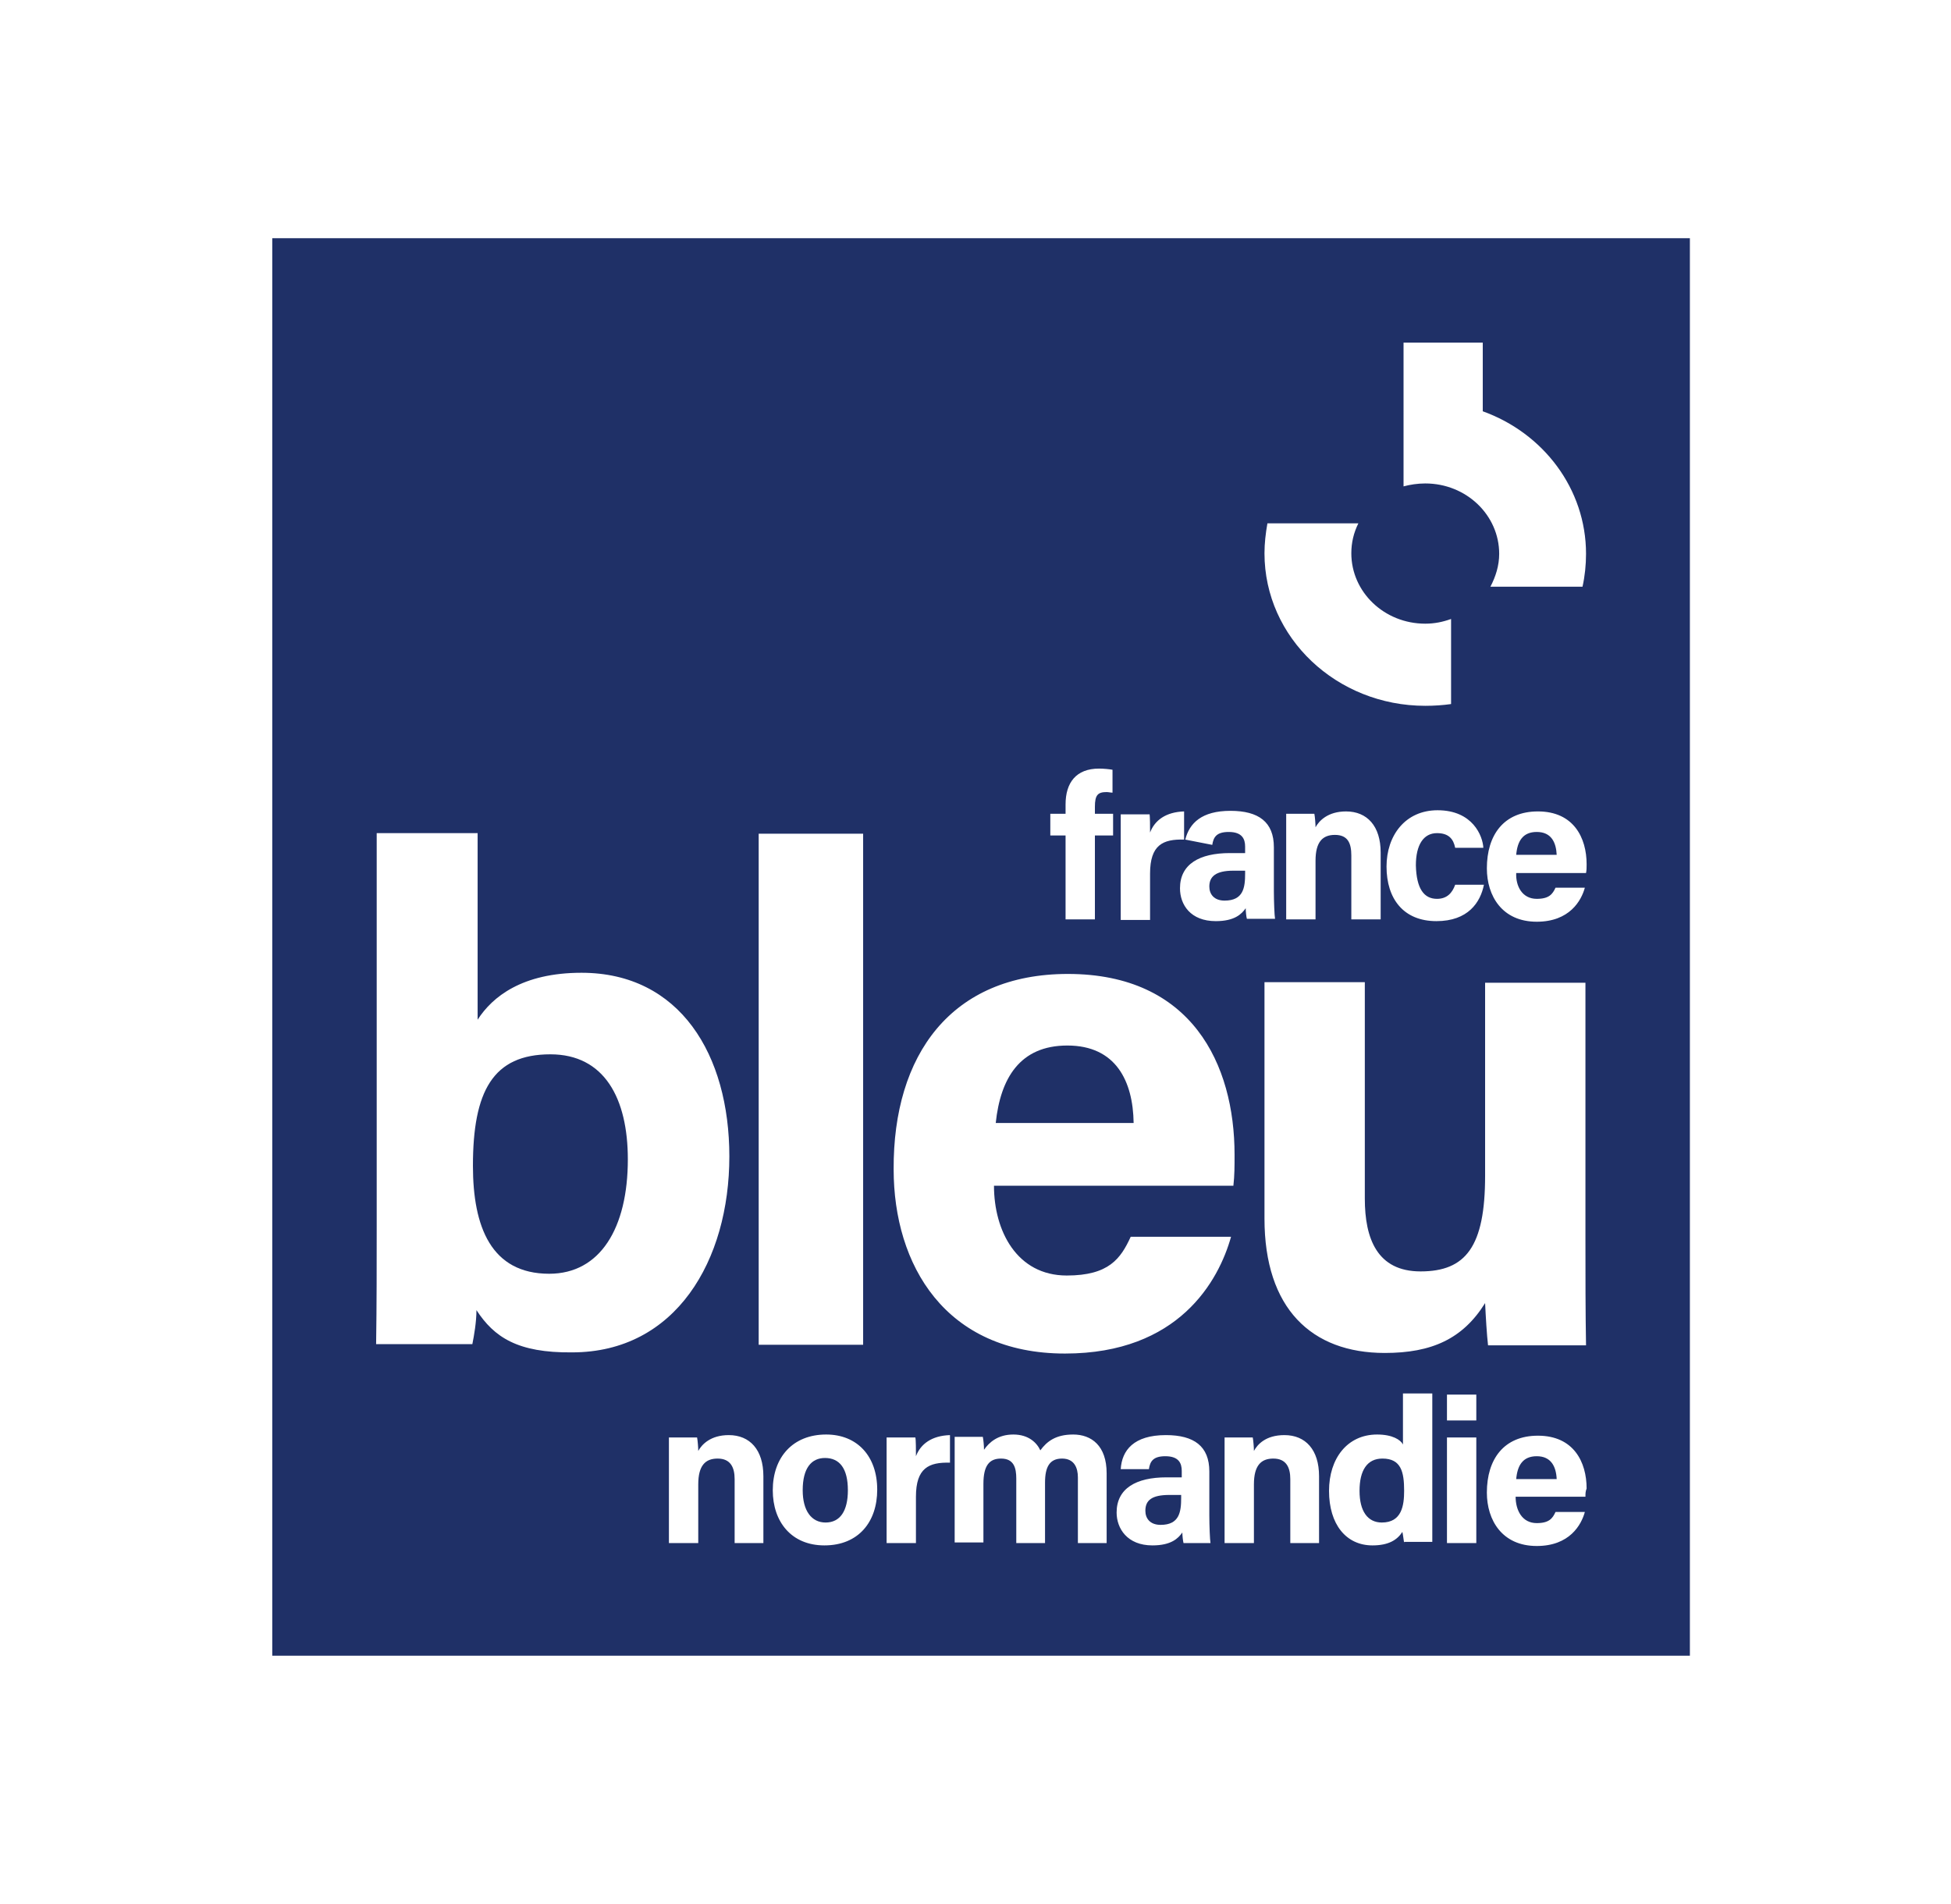 <?xml version="1.0" encoding="utf-8"?>
<!-- Generator: Adobe Illustrator 26.3.1, SVG Export Plug-In . SVG Version: 6.00 Build 0)  -->
<svg version="1.1" id="Calque_1" xmlns="http://www.w3.org/2000/svg" xmlns:xlink="http://www.w3.org/1999/xlink" x="0px" y="0px"
	 viewBox="0 0 332.5 324.5" style="enable-background:new 0 0 332.5 324.5;" xml:space="preserve">
<style type="text/css">
	.st0{clip-path:url(#SVGID_00000066514484766681780300000002134100479924201897_);fill:#1F3067;}
</style>
<g>
	<defs>
		<rect id="SVGID_1_" x="46.4" y="40.6" width="241.6" height="241.6"/>
	</defs>
	<clipPath id="SVGID_00000137824846273915310980000008763747562580865169_">
		<use xlink:href="#SVGID_1_"  style="overflow:visible;"/>
	</clipPath>
	<path style="clip-path:url(#SVGID_00000137824846273915310980000008763747562580865169_);fill:#1F3067;" d="M140.6,248.5
		c-2.3,0-3.8,1.7-3.8,5.5c0,3.5,1.5,5.5,3.9,5.5c2.5,0,3.8-2,3.8-5.5C144.5,250.3,143.1,248.5,140.6,248.5"/>
	<path style="clip-path:url(#SVGID_00000137824846273915310980000008763747562580865169_);fill:#1F3067;" d="M235.6,248.6
		c-2.6,0-3.9,2-3.9,5.5c0,3.5,1.4,5.4,3.8,5.4c3.4,0,3.8-2.9,3.8-5.4C239.3,250.9,238.8,248.6,235.6,248.6"/>
	<path style="clip-path:url(#SVGID_00000137824846273915310980000008763747562580865169_);fill:#1F3067;" d="M195.2,257.5
		c0,1.3,0.8,2.4,2.6,2.4c3.2,0,3.5-2.2,3.5-4.6v-0.5h-2C196.3,254.8,195.2,255.7,195.2,257.5"/>
	<path style="clip-path:url(#SVGID_00000137824846273915310980000008763747562580865169_);fill:#1F3067;" d="M270.2,255.1h-11.9
		c0,2.3,1.1,4.5,3.6,4.5c2.1,0,2.7-0.8,3.2-1.9h5c-0.6,2.2-2.6,5.8-8.2,5.8c-5.9,0-8.5-4.4-8.5-9.1c0-5.7,2.9-9.7,8.7-9.7
		c6.1,0,8.3,4.5,8.3,9C270.2,254.2,270.2,254.6,270.2,255.1 M236,230.6c-12.5,0-20.5-7.6-20.5-22.9v-40.3h17.1v36.9
		c0,6.8,2.1,12.4,9.5,12.4c7.7,0,11-4.2,11-16.3v-32.9h17.1v43.9c0,5.8,0,12.4,0.1,17.9h-16.7c-0.2-1.7-0.4-5-0.5-7.2
		C249.3,228.2,244,230.6,236,230.6 M251.6,242.1h-5v-4.4h5V242.1z M251.6,263h-5v-18h5V263z M239.3,263c-0.1-0.6-0.2-1.5-0.3-1.9
		c-0.9,1.4-2.4,2.3-5.1,2.3c-4.5,0-7.4-3.6-7.4-9.3c0-5.5,3.1-9.6,8.2-9.6c2.6,0,4,0.9,4.4,1.7v-8.7h5v20.4c0,1.6,0,3.3,0,4.9H239.3
		z M224.9,263h-5v-10.9c0-2-0.7-3.5-2.9-3.5c-2.1,0-3.3,1.2-3.3,4.4v10h-5v-13.4c0-1.5,0-3.2,0-4.6h4.8c0.1,0.5,0.2,1.7,0.2,2.3
		c0.6-1.1,2-2.7,5.2-2.7c3.6,0,5.9,2.5,5.9,7V263z M201.7,263c-0.1-0.4-0.2-1.3-0.2-1.8c-0.7,1-1.9,2.2-5.1,2.2
		c-4.3,0-6.1-2.9-6.1-5.6c0-4.1,3.3-6,8.5-6h2.6v-1.1c0-1.3-0.5-2.5-2.8-2.5c-2.1,0-2.6,0.9-2.8,2.2H191c0.2-3.2,2.2-5.8,7.7-5.8
		c4.8,0,7.4,1.9,7.4,6.2v7.5c0,1.7,0.1,4.2,0.2,4.7H201.7z M188.6,263h-4.9v-11.2c0-1.6-0.6-3.2-2.7-3.2c-2.1,0-2.9,1.4-2.9,4.1V263
		h-4.9v-11c0-1.8-0.4-3.4-2.6-3.4c-2,0-3,1.2-3,4.3v10h-4.9v-13.3c0-1.6,0-3.1,0-4.7h4.8c0.1,0.5,0.2,1.5,0.2,2.2
		c0.9-1.3,2.4-2.6,5-2.6c2.6,0,4,1.4,4.6,2.7c1.1-1.5,2.6-2.7,5.6-2.7c3.1,0,5.7,1.9,5.7,6.6V263z M161.9,249.3
		c-3.6-0.1-5.8,0.9-5.8,5.8v7.9h-5v-13.1c0-1.8,0-3.4,0-4.9h4.9c0.1,0.4,0.1,2.2,0.1,3.2c0.8-2.1,2.7-3.5,5.8-3.6V249.3z
		 M140.5,263.4c-5.6,0-8.8-4-8.8-9.4c0-5.6,3.4-9.5,9.1-9.5c5.3,0,8.7,3.7,8.7,9.4C149.5,259.4,146.3,263.4,140.5,263.4 M130.2,263
		h-5v-10.9c0-2-0.7-3.5-2.9-3.5c-2.1,0-3.3,1.2-3.3,4.4v10h-5v-13.4c0-1.5,0-3.2,0-4.6h4.8c0.1,0.5,0.2,1.7,0.2,2.3
		c0.6-1.1,2.1-2.7,5.2-2.7c3.6,0,5.9,2.5,5.9,7V263z M81.2,223.3c0,2-0.4,4.3-0.7,5.8H64.1c0.1-6.7,0.1-13.5,0.1-20.2v-66.9h17.2
		v31.8c2.5-3.9,7.6-8,17.7-8c16.8,0,25.2,14,25.2,31.3c0,17.7-9.1,33.4-26.8,33.4C88.2,230.6,84.2,227.9,81.2,223.3 M129.3,142.1
		h17.8v87.1h-17.8V142.1z M182,166c21.1,0,28.4,15.4,28.4,30.8c0,2.1,0,3.5-0.2,5.3h-40.8c0,7.7,3.9,15.3,12.4,15.3
		c7.2,0,9.2-2.9,10.9-6.6h17.1c-2.1,7.5-8.9,19.9-28.3,19.9c-20.4,0-29.2-15.1-29.2-31.4C152.2,179.8,162.1,166,182,166 M179,138.7
		h2.6v-1.6c0-3.7,1.8-6.1,5.7-6.1c0.8,0,1.8,0.1,2.3,0.2v3.9c-0.3,0-0.7-0.1-1-0.1c-1.5,0-2,0.5-2,2.5v1.2h3.1v3.7h-3.1v14.3h-5
		v-14.3H179V138.7z M195.9,138.7c0.1,0.4,0.1,2.2,0.1,3.2c0.8-2.1,2.7-3.5,5.8-3.6v4.8c-3.6-0.1-5.8,0.9-5.8,5.8v7.9h-5v-13.1
		c0-1.8,0-3.4,0-4.9H195.9z M209.7,138.2c4.8,0,7.4,1.9,7.4,6.2v7.5c0,1.7,0.1,4.2,0.2,4.7h-4.8c-0.1-0.3-0.2-1.3-0.2-1.8
		c-0.7,1-1.9,2.2-5.1,2.2c-4.3,0-6.1-2.8-6.1-5.6c0-4.1,3.3-6,8.5-6h2.6v-1.1c0-1.3-0.5-2.5-2.8-2.5c-2.1,0-2.6,0.9-2.8,2.2
		l-4.6-0.9C202.7,140.3,204.8,138.2,209.7,138.2 M227.5,142.3c-2.1,0-3.3,1.2-3.3,4.4v10h-5v-13.4c0-1.5,0-3.2,0-4.6h4.8
		c0.1,0.5,0.2,1.7,0.2,2.3c0.6-1.1,2.1-2.7,5.2-2.7c3.6,0,5.9,2.5,5.9,7v11.4h-5v-10.9C230.3,143.7,229.7,142.3,227.5,142.3
		 M216,89.2h15.5c-0.8,1.6-1.2,3.3-1.2,5.1c0,6.6,5.6,12,12.6,12c1.6,0,3-0.3,4.4-0.8V120c-1.4,0.2-2.9,0.3-4.4,0.3
		c-15.1,0-27.4-11.6-27.4-26C215.5,92.6,215.7,90.9,216,89.2 M244.9,153.2c1.7,0,2.6-1,3.1-2.4h4.9c-0.6,3-2.7,6.2-8.1,6.2
		c-5.6,0-8.5-3.8-8.5-9.3c0-5.3,3.2-9.6,8.7-9.6c6,0,7.7,4.4,7.8,6.4H248c-0.3-1.5-1.1-2.5-3.1-2.5c-2.3,0-3.6,2-3.6,5.5
		C241.4,151.5,242.7,153.2,244.9,153.2 M261.9,153.2c2.1,0,2.7-0.8,3.2-1.9h5c-0.6,2.2-2.6,5.8-8.2,5.8c-5.9,0-8.5-4.4-8.5-9.1
		c0-5.7,2.9-9.7,8.7-9.7c6.1,0,8.3,4.5,8.3,9c0,0.6,0,1-0.1,1.5h-11.9C258.3,151,259.4,153.2,261.9,153.2 M239.1,58.4h13.6v11.7
		c10.3,3.7,17.6,13.2,17.6,24.3c0,1.9-0.2,3.8-0.6,5.6H254c0.9-1.7,1.5-3.6,1.5-5.6c0-6.6-5.6-12-12.6-12c-1.3,0-2.6,0.2-3.7,0.5
		V58.4z M46.4,282.2H288V40.6H46.4V282.2z"/>
	<path style="clip-path:url(#SVGID_00000137824846273915310980000008763747562580865169_);fill:#1F3067;" d="M261.9,141.8
		c-2.4,0-3.3,1.6-3.5,3.9h6.9C265.2,143.6,264.4,141.8,261.9,141.8"/>
	<path style="clip-path:url(#SVGID_00000137824846273915310980000008763747562580865169_);fill:#1F3067;" d="M93.8,179.7
		c-9.8,0-13.2,6.3-13.2,19c0,10.4,3.1,18.4,13,18.4c8.7,0,13.4-7.8,13.4-19.5C107,187.2,103,179.7,93.8,179.7"/>
	<path style="clip-path:url(#SVGID_00000137824846273915310980000008763747562580865169_);fill:#1F3067;" d="M261.9,248.2
		c-2.4,0-3.3,1.6-3.5,3.9h6.9C265.2,249.9,264.3,248.2,261.9,248.2"/>
	<path style="clip-path:url(#SVGID_00000137824846273915310980000008763747562580865169_);fill:#1F3067;" d="M181.9,178.2
		c-8.1,0-11.4,5.6-12.2,13.2h23.5C193.1,184.3,190.2,178.2,181.9,178.2"/>
	<path style="clip-path:url(#SVGID_00000137824846273915310980000008763747562580865169_);fill:#1F3067;" d="M206.1,151.1
		c0,1.3,0.8,2.4,2.6,2.4c3.2,0,3.5-2.2,3.5-4.6v-0.5h-2C207.2,148.4,206.1,149.4,206.1,151.1"/>
</g>
</svg>
